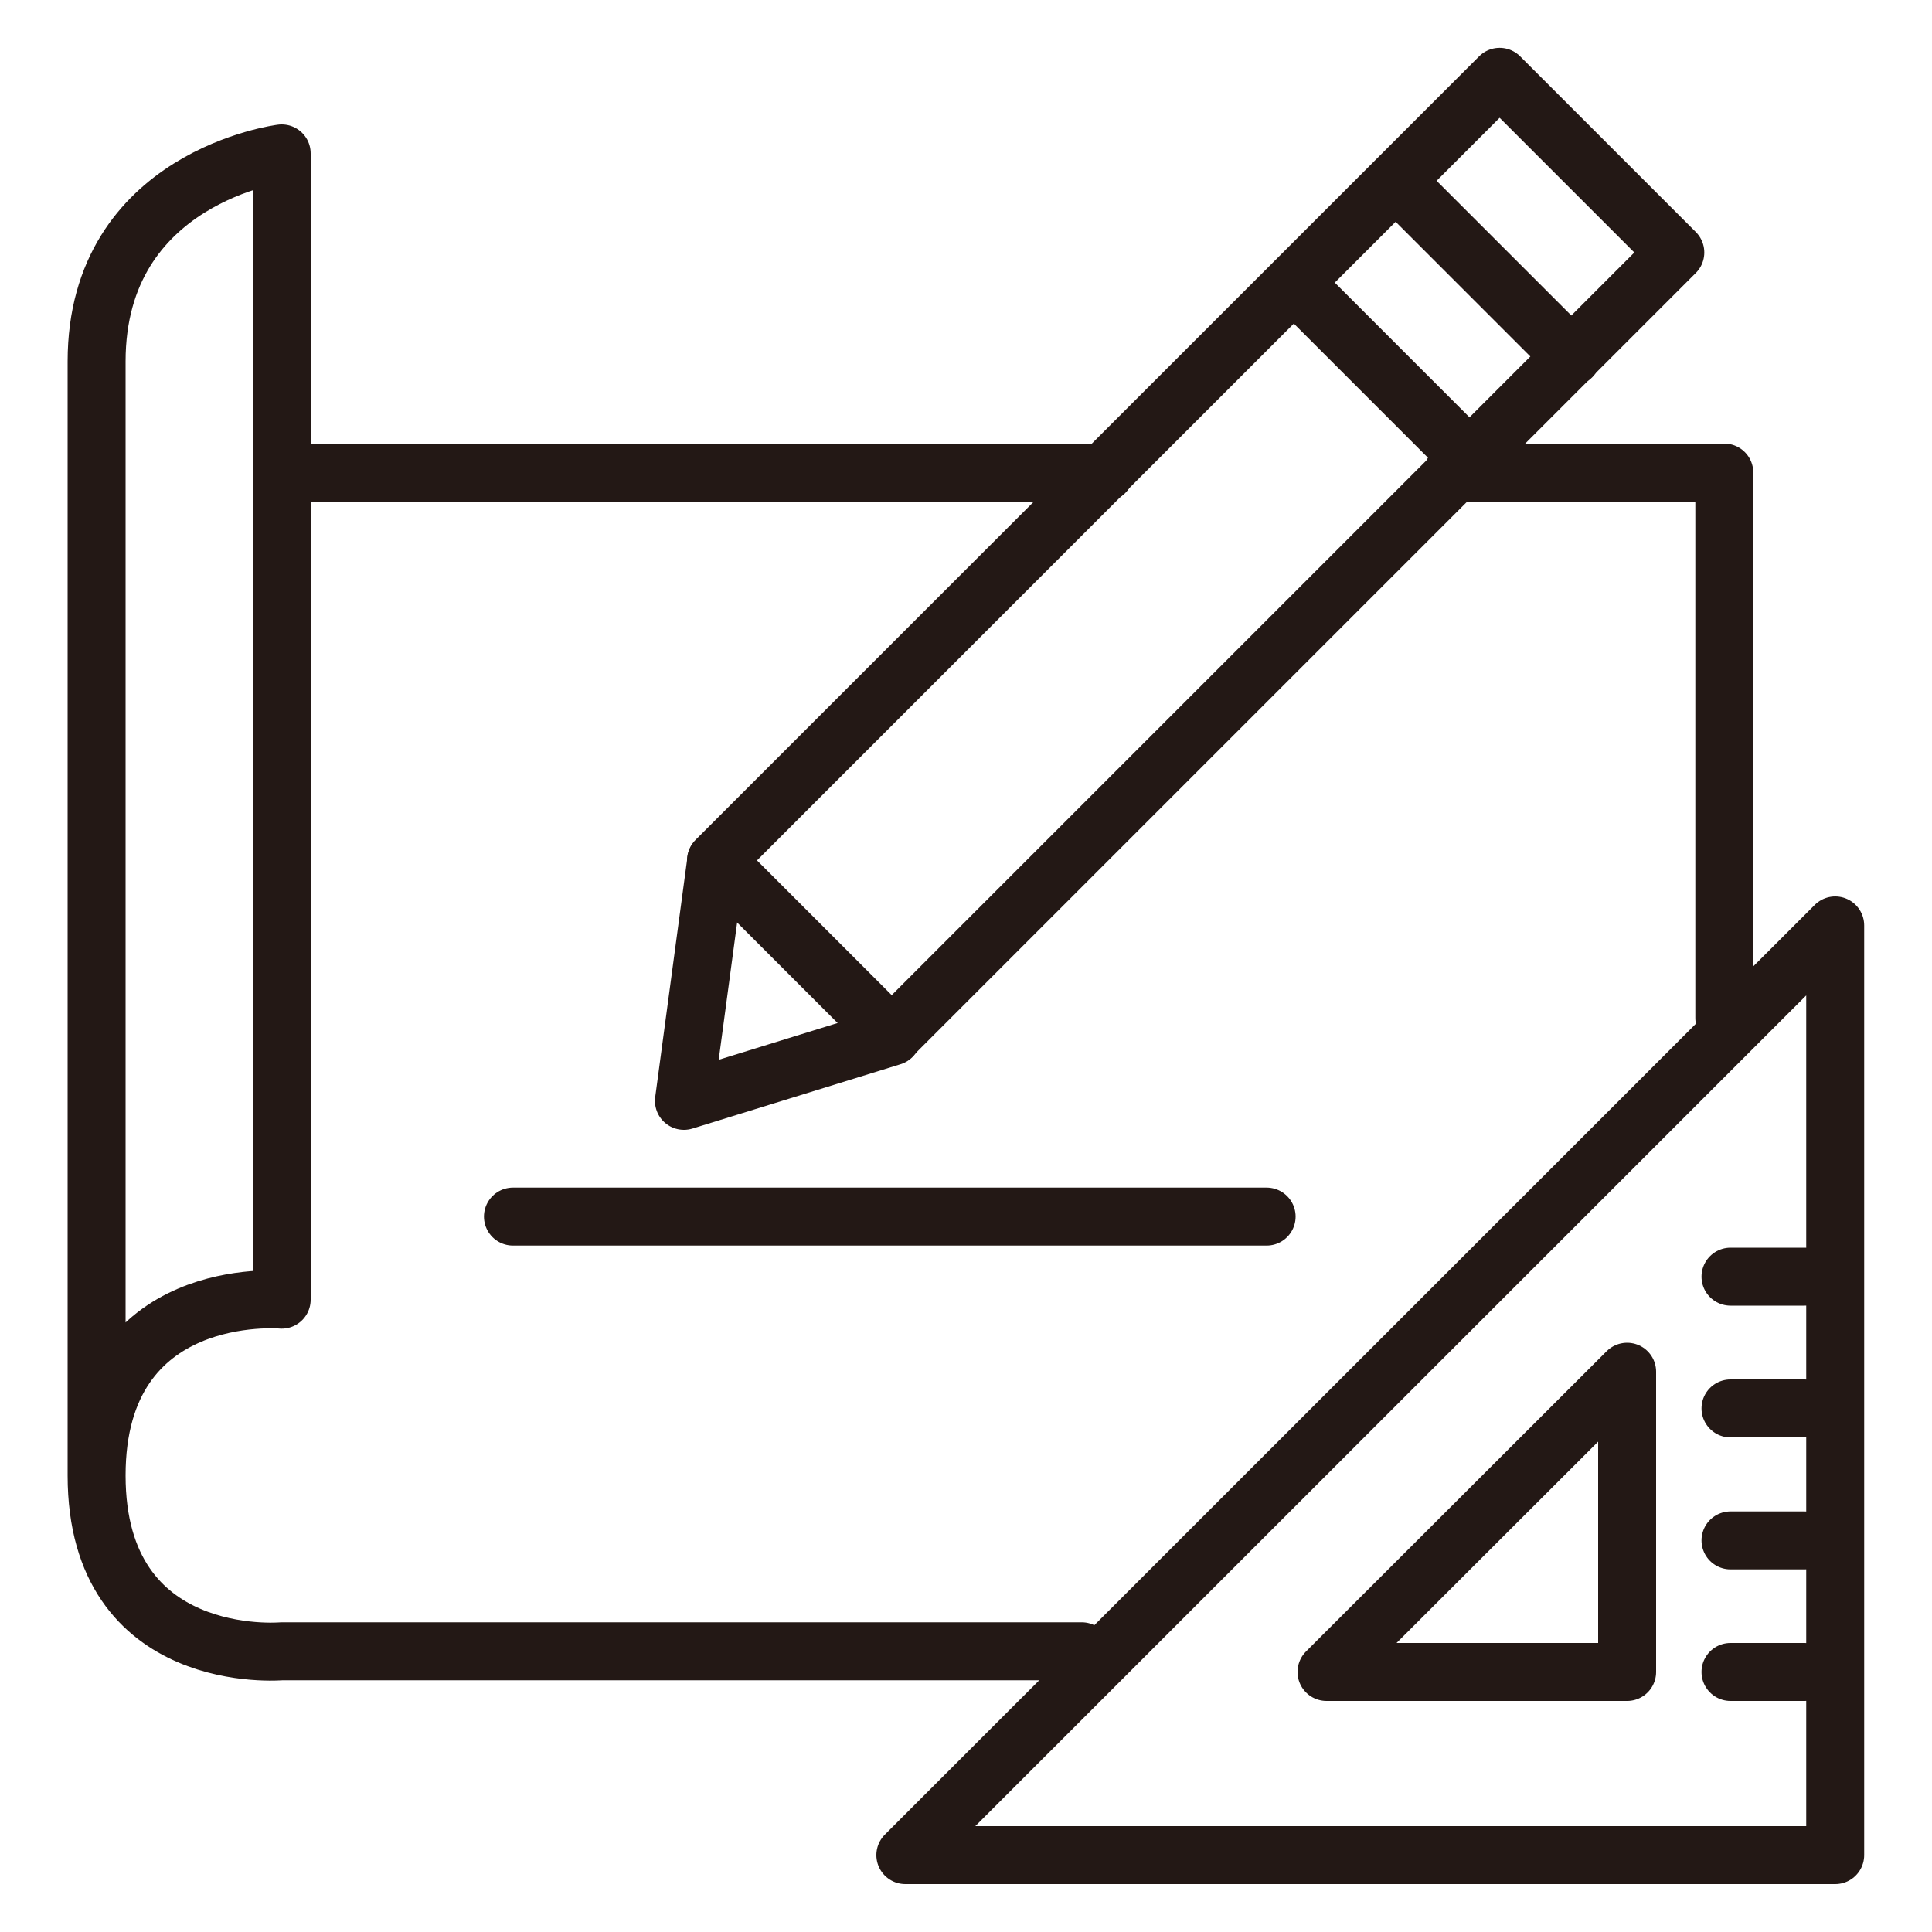 <?xml version="1.0" encoding="UTF-8"?>
<svg id="_分離模式" xmlns="http://www.w3.org/2000/svg" version="1.1" viewBox="0 0 100 100">
  <!-- Generator: Adobe Illustrator 29.7.1, SVG Export Plug-In . SVG Version: 2.1.1 Build 8)  -->
  <defs>
    <style>
      .st0 {
        fill: none;
        stroke: #231815;
        stroke-linecap: round;
        stroke-linejoin: round;
        stroke-width: 3px;
      }
    </style>
  </defs>
  <path class="st0" d="M55.99,85.47H14.58s-9.58.86-9.58-9.1,9.58-9.1,9.58-9.1V7.94s-9.58,1.2-9.58,10.77v57.67"/>
  <line class="st0" x1="15.54" y1="24.46" x2="57.18" y2="24.46"/>
  <rect class="st0" x="33.21" y="22.37" width="57.36" height="12.86" transform="translate(-2.24 52.2) rotate(-45)"/>
  <line class="st0" x1="66.98" y1="14.64" x2="76.08" y2="23.74"/>
  <line class="st0" x1="72.25" y1="9.37" x2="81.35" y2="18.47"/>
  <polyline class="st0" points="37.07 44.55 35.4 56.98 46.17 53.65"/>
  <line class="st0" x1="26.55" y1="62.97" x2="65.56" y2="62.97"/>
  <polyline class="st0" points="75.2 24.46 89.25 24.46 89.25 52.69"/>
  <polygon class="st0" points="94.99 47.9 46.86 96.02 94.99 96.02 94.99 47.9"/>
  <polygon class="st0" points="84.22 71 68.66 86.54 84.22 86.54 84.22 71"/>
  <line class="st0" x1="89.57" y1="66.08" x2="93.4" y2="66.08"/>
  <line class="st0" x1="89.57" y1="72.9" x2="93.4" y2="72.9"/>
  <line class="st0" x1="89.57" y1="79.73" x2="93.4" y2="79.73"/>
  <line class="st0" x1="89.57" y1="86.54" x2="93.4" y2="86.54"/>
</svg>